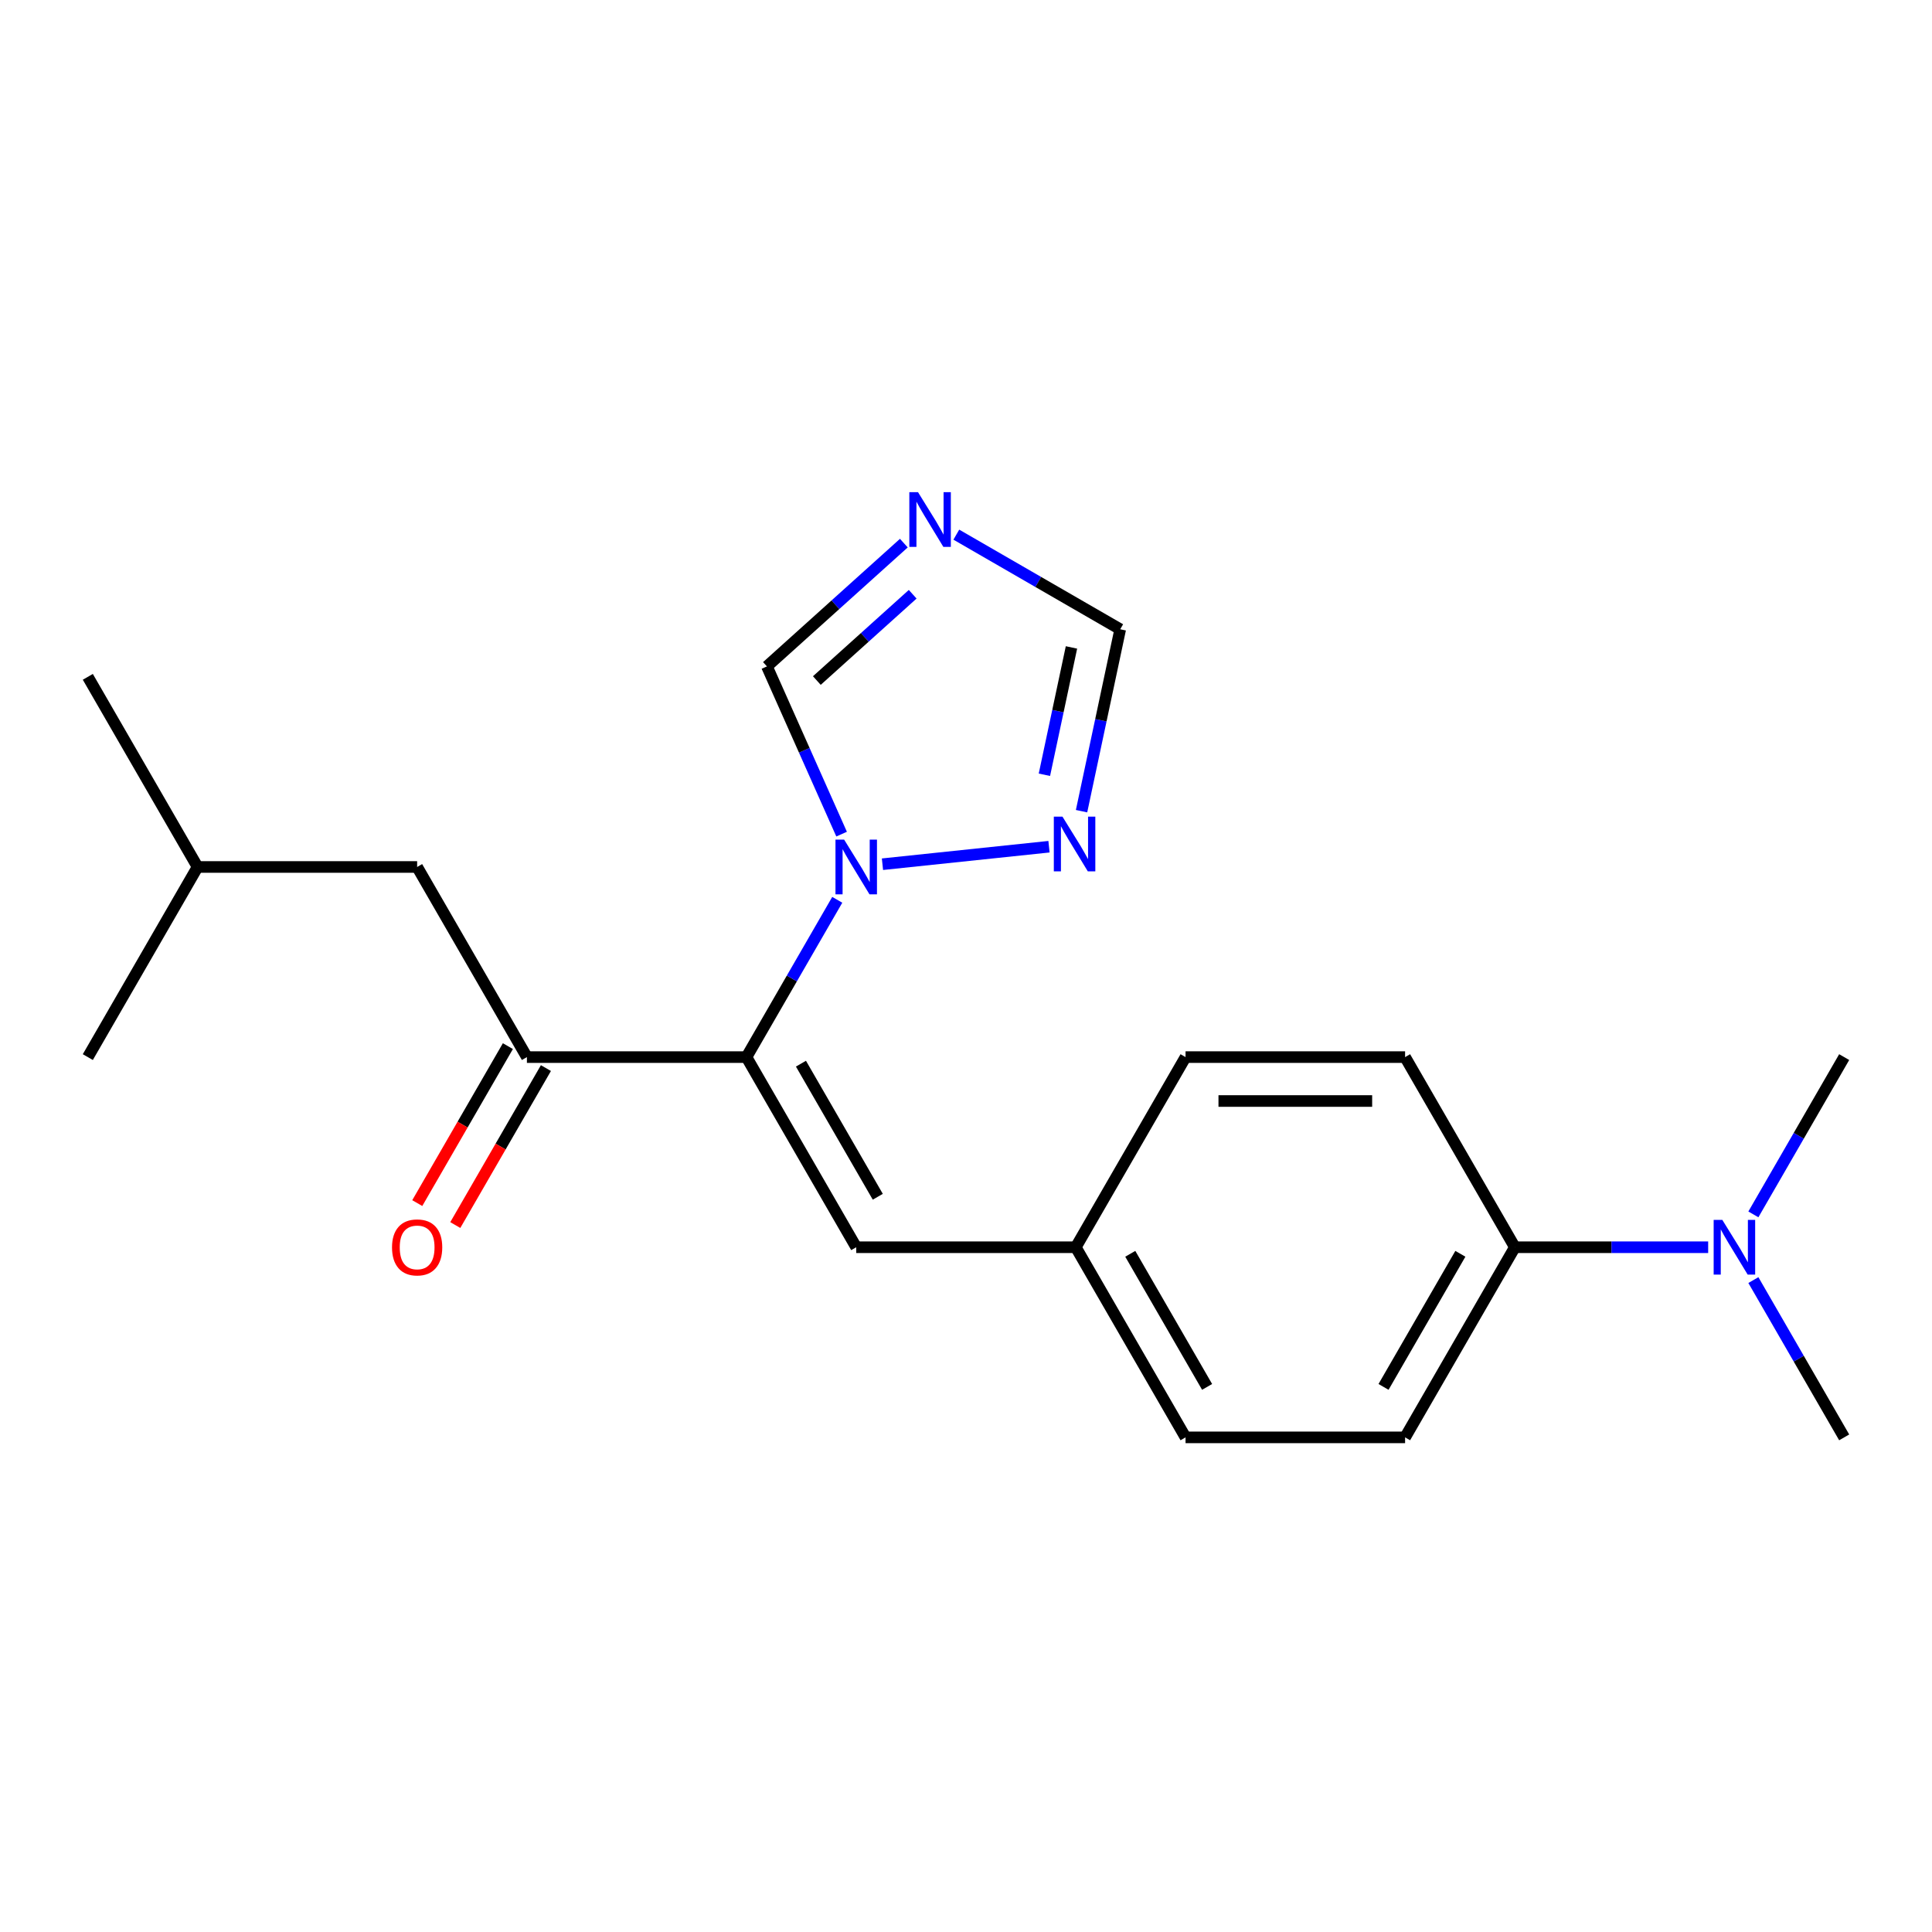 <?xml version='1.0' encoding='iso-8859-1'?>
<svg version='1.1' baseProfile='full'
              xmlns='http://www.w3.org/2000/svg'
                      xmlns:rdkit='http://www.rdkit.org/xml'
                      xmlns:xlink='http://www.w3.org/1999/xlink'
                  xml:space='preserve'
width='1000px' height='1000px' viewBox='0 0 1000 1000'>
<!-- END OF HEADER -->
<rect style='opacity:1.0;fill:#FFFFFF;stroke:none' width='1000' height='1000' x='0' y='0'> </rect>
<path class='bond-0' d='M 386.364,547.155 L 409.865,506.45' style='fill:none;fill-rule:evenodd;stroke:#000000;stroke-width:6px;stroke-linecap:butt;stroke-linejoin:miter;stroke-opacity:1' />
<path class='bond-0' d='M 409.865,506.45 L 433.366,465.744' style='fill:none;fill-rule:evenodd;stroke:#0000FF;stroke-width:6px;stroke-linecap:butt;stroke-linejoin:miter;stroke-opacity:1' />
<path class='bond-1' d='M 386.364,547.155 L 272.727,547.155' style='fill:none;fill-rule:evenodd;stroke:#000000;stroke-width:6px;stroke-linecap:butt;stroke-linejoin:miter;stroke-opacity:1' />
<path class='bond-4' d='M 386.364,547.155 L 443.182,645.567' style='fill:none;fill-rule:evenodd;stroke:#000000;stroke-width:6px;stroke-linecap:butt;stroke-linejoin:miter;stroke-opacity:1' />
<path class='bond-4' d='M 414.569,550.553 L 454.341,619.442' style='fill:none;fill-rule:evenodd;stroke:#000000;stroke-width:6px;stroke-linecap:butt;stroke-linejoin:miter;stroke-opacity:1' />
<path class='bond-3' d='M 456.763,447.316 L 542.956,438.256' style='fill:none;fill-rule:evenodd;stroke:#0000FF;stroke-width:6px;stroke-linecap:butt;stroke-linejoin:miter;stroke-opacity:1' />
<path class='bond-5' d='M 435.613,431.742 L 416.287,388.337' style='fill:none;fill-rule:evenodd;stroke:#0000FF;stroke-width:6px;stroke-linecap:butt;stroke-linejoin:miter;stroke-opacity:1' />
<path class='bond-5' d='M 416.287,388.337 L 396.962,344.931' style='fill:none;fill-rule:evenodd;stroke:#000000;stroke-width:6px;stroke-linecap:butt;stroke-linejoin:miter;stroke-opacity:1' />
<path class='bond-8' d='M 272.727,547.155 L 215.909,448.743' style='fill:none;fill-rule:evenodd;stroke:#000000;stroke-width:6px;stroke-linecap:butt;stroke-linejoin:miter;stroke-opacity:1' />
<path class='bond-9' d='M 262.886,541.473 L 239.431,582.099' style='fill:none;fill-rule:evenodd;stroke:#000000;stroke-width:6px;stroke-linecap:butt;stroke-linejoin:miter;stroke-opacity:1' />
<path class='bond-9' d='M 239.431,582.099 L 215.976,622.724' style='fill:none;fill-rule:evenodd;stroke:#FF0000;stroke-width:6px;stroke-linecap:butt;stroke-linejoin:miter;stroke-opacity:1' />
<path class='bond-9' d='M 282.568,552.837 L 259.113,593.463' style='fill:none;fill-rule:evenodd;stroke:#000000;stroke-width:6px;stroke-linecap:butt;stroke-linejoin:miter;stroke-opacity:1' />
<path class='bond-9' d='M 259.113,593.463 L 235.658,634.088' style='fill:none;fill-rule:evenodd;stroke:#FF0000;stroke-width:6px;stroke-linecap:butt;stroke-linejoin:miter;stroke-opacity:1' />
<path class='bond-2' d='M 467.829,281.122 L 432.395,313.027' style='fill:none;fill-rule:evenodd;stroke:#0000FF;stroke-width:6px;stroke-linecap:butt;stroke-linejoin:miter;stroke-opacity:1' />
<path class='bond-2' d='M 432.395,313.027 L 396.962,344.931' style='fill:none;fill-rule:evenodd;stroke:#000000;stroke-width:6px;stroke-linecap:butt;stroke-linejoin:miter;stroke-opacity:1' />
<path class='bond-2' d='M 472.407,307.583 L 447.603,329.916' style='fill:none;fill-rule:evenodd;stroke:#0000FF;stroke-width:6px;stroke-linecap:butt;stroke-linejoin:miter;stroke-opacity:1' />
<path class='bond-2' d='M 447.603,329.916 L 422.799,352.249' style='fill:none;fill-rule:evenodd;stroke:#000000;stroke-width:6px;stroke-linecap:butt;stroke-linejoin:miter;stroke-opacity:1' />
<path class='bond-21' d='M 494.991,276.735 L 537.406,301.223' style='fill:none;fill-rule:evenodd;stroke:#0000FF;stroke-width:6px;stroke-linecap:butt;stroke-linejoin:miter;stroke-opacity:1' />
<path class='bond-21' d='M 537.406,301.223 L 579.822,325.712' style='fill:none;fill-rule:evenodd;stroke:#000000;stroke-width:6px;stroke-linecap:butt;stroke-linejoin:miter;stroke-opacity:1' />
<path class='bond-6' d='M 559.809,419.864 L 569.816,372.788' style='fill:none;fill-rule:evenodd;stroke:#0000FF;stroke-width:6px;stroke-linecap:butt;stroke-linejoin:miter;stroke-opacity:1' />
<path class='bond-6' d='M 569.816,372.788 L 579.822,325.712' style='fill:none;fill-rule:evenodd;stroke:#000000;stroke-width:6px;stroke-linecap:butt;stroke-linejoin:miter;stroke-opacity:1' />
<path class='bond-6' d='M 540.581,401.016 L 547.585,368.063' style='fill:none;fill-rule:evenodd;stroke:#0000FF;stroke-width:6px;stroke-linecap:butt;stroke-linejoin:miter;stroke-opacity:1' />
<path class='bond-6' d='M 547.585,368.063 L 554.589,335.109' style='fill:none;fill-rule:evenodd;stroke:#000000;stroke-width:6px;stroke-linecap:butt;stroke-linejoin:miter;stroke-opacity:1' />
<path class='bond-11' d='M 443.182,645.567 L 556.818,645.567' style='fill:none;fill-rule:evenodd;stroke:#000000;stroke-width:6px;stroke-linecap:butt;stroke-linejoin:miter;stroke-opacity:1' />
<path class='bond-7' d='M 784.091,645.567 L 727.273,743.979' style='fill:none;fill-rule:evenodd;stroke:#000000;stroke-width:6px;stroke-linecap:butt;stroke-linejoin:miter;stroke-opacity:1' />
<path class='bond-7' d='M 755.886,648.965 L 716.113,717.854' style='fill:none;fill-rule:evenodd;stroke:#000000;stroke-width:6px;stroke-linecap:butt;stroke-linejoin:miter;stroke-opacity:1' />
<path class='bond-10' d='M 784.091,645.567 L 834.119,645.567' style='fill:none;fill-rule:evenodd;stroke:#000000;stroke-width:6px;stroke-linecap:butt;stroke-linejoin:miter;stroke-opacity:1' />
<path class='bond-10' d='M 834.119,645.567 L 884.146,645.567' style='fill:none;fill-rule:evenodd;stroke:#0000FF;stroke-width:6px;stroke-linecap:butt;stroke-linejoin:miter;stroke-opacity:1' />
<path class='bond-22' d='M 784.091,645.567 L 727.273,547.155' style='fill:none;fill-rule:evenodd;stroke:#000000;stroke-width:6px;stroke-linecap:butt;stroke-linejoin:miter;stroke-opacity:1' />
<path class='bond-16' d='M 215.909,448.743 L 102.273,448.743' style='fill:none;fill-rule:evenodd;stroke:#000000;stroke-width:6px;stroke-linecap:butt;stroke-linejoin:miter;stroke-opacity:1' />
<path class='bond-17' d='M 907.543,662.568 L 931.044,703.274' style='fill:none;fill-rule:evenodd;stroke:#0000FF;stroke-width:6px;stroke-linecap:butt;stroke-linejoin:miter;stroke-opacity:1' />
<path class='bond-17' d='M 931.044,703.274 L 954.545,743.979' style='fill:none;fill-rule:evenodd;stroke:#000000;stroke-width:6px;stroke-linecap:butt;stroke-linejoin:miter;stroke-opacity:1' />
<path class='bond-18' d='M 907.543,628.566 L 931.044,587.861' style='fill:none;fill-rule:evenodd;stroke:#0000FF;stroke-width:6px;stroke-linecap:butt;stroke-linejoin:miter;stroke-opacity:1' />
<path class='bond-18' d='M 931.044,587.861 L 954.545,547.155' style='fill:none;fill-rule:evenodd;stroke:#000000;stroke-width:6px;stroke-linecap:butt;stroke-linejoin:miter;stroke-opacity:1' />
<path class='bond-14' d='M 556.818,645.567 L 613.636,547.155' style='fill:none;fill-rule:evenodd;stroke:#000000;stroke-width:6px;stroke-linecap:butt;stroke-linejoin:miter;stroke-opacity:1' />
<path class='bond-15' d='M 556.818,645.567 L 613.636,743.979' style='fill:none;fill-rule:evenodd;stroke:#000000;stroke-width:6px;stroke-linecap:butt;stroke-linejoin:miter;stroke-opacity:1' />
<path class='bond-15' d='M 585.023,648.965 L 624.796,717.854' style='fill:none;fill-rule:evenodd;stroke:#000000;stroke-width:6px;stroke-linecap:butt;stroke-linejoin:miter;stroke-opacity:1' />
<path class='bond-12' d='M 727.273,547.155 L 613.636,547.155' style='fill:none;fill-rule:evenodd;stroke:#000000;stroke-width:6px;stroke-linecap:butt;stroke-linejoin:miter;stroke-opacity:1' />
<path class='bond-12' d='M 710.227,569.882 L 630.682,569.882' style='fill:none;fill-rule:evenodd;stroke:#000000;stroke-width:6px;stroke-linecap:butt;stroke-linejoin:miter;stroke-opacity:1' />
<path class='bond-13' d='M 727.273,743.979 L 613.636,743.979' style='fill:none;fill-rule:evenodd;stroke:#000000;stroke-width:6px;stroke-linecap:butt;stroke-linejoin:miter;stroke-opacity:1' />
<path class='bond-19' d='M 102.273,448.743 L 45.455,350.331' style='fill:none;fill-rule:evenodd;stroke:#000000;stroke-width:6px;stroke-linecap:butt;stroke-linejoin:miter;stroke-opacity:1' />
<path class='bond-20' d='M 102.273,448.743 L 45.455,547.155' style='fill:none;fill-rule:evenodd;stroke:#000000;stroke-width:6px;stroke-linecap:butt;stroke-linejoin:miter;stroke-opacity:1' />
<path  class='atom-1' d='M 436.922 434.583
L 446.202 449.583
Q 447.122 451.063, 448.602 453.743
Q 450.082 456.423, 450.162 456.583
L 450.162 434.583
L 453.922 434.583
L 453.922 462.903
L 450.042 462.903
L 440.082 446.503
Q 438.922 444.583, 437.682 442.383
Q 436.482 440.183, 436.122 439.503
L 436.122 462.903
L 432.442 462.903
L 432.442 434.583
L 436.922 434.583
' fill='#0000FF'/>
<path  class='atom-3' d='M 475.15 254.734
L 484.43 269.734
Q 485.35 271.214, 486.83 273.894
Q 488.31 276.574, 488.39 276.734
L 488.39 254.734
L 492.15 254.734
L 492.15 283.054
L 488.27 283.054
L 478.31 266.654
Q 477.15 264.734, 475.91 262.534
Q 474.71 260.334, 474.35 259.654
L 474.35 283.054
L 470.67 283.054
L 470.67 254.734
L 475.15 254.734
' fill='#0000FF'/>
<path  class='atom-4' d='M 549.936 422.705
L 559.216 437.705
Q 560.136 439.185, 561.616 441.865
Q 563.096 444.545, 563.176 444.705
L 563.176 422.705
L 566.936 422.705
L 566.936 451.025
L 563.056 451.025
L 553.096 434.625
Q 551.936 432.705, 550.696 430.505
Q 549.496 428.305, 549.136 427.625
L 549.136 451.025
L 545.456 451.025
L 545.456 422.705
L 549.936 422.705
' fill='#0000FF'/>
<path  class='atom-10' d='M 202.909 645.647
Q 202.909 638.847, 206.269 635.047
Q 209.629 631.247, 215.909 631.247
Q 222.189 631.247, 225.549 635.047
Q 228.909 638.847, 228.909 645.647
Q 228.909 652.527, 225.509 656.447
Q 222.109 660.327, 215.909 660.327
Q 209.669 660.327, 206.269 656.447
Q 202.909 652.567, 202.909 645.647
M 215.909 657.127
Q 220.229 657.127, 222.549 654.247
Q 224.909 651.327, 224.909 645.647
Q 224.909 640.087, 222.549 637.287
Q 220.229 634.447, 215.909 634.447
Q 211.589 634.447, 209.229 637.247
Q 206.909 640.047, 206.909 645.647
Q 206.909 651.367, 209.229 654.247
Q 211.589 657.127, 215.909 657.127
' fill='#FF0000'/>
<path  class='atom-11' d='M 891.467 631.407
L 900.747 646.407
Q 901.667 647.887, 903.147 650.567
Q 904.627 653.247, 904.707 653.407
L 904.707 631.407
L 908.467 631.407
L 908.467 659.727
L 904.587 659.727
L 894.627 643.327
Q 893.467 641.407, 892.227 639.207
Q 891.027 637.007, 890.667 636.327
L 890.667 659.727
L 886.987 659.727
L 886.987 631.407
L 891.467 631.407
' fill='#0000FF'/>
</svg>
